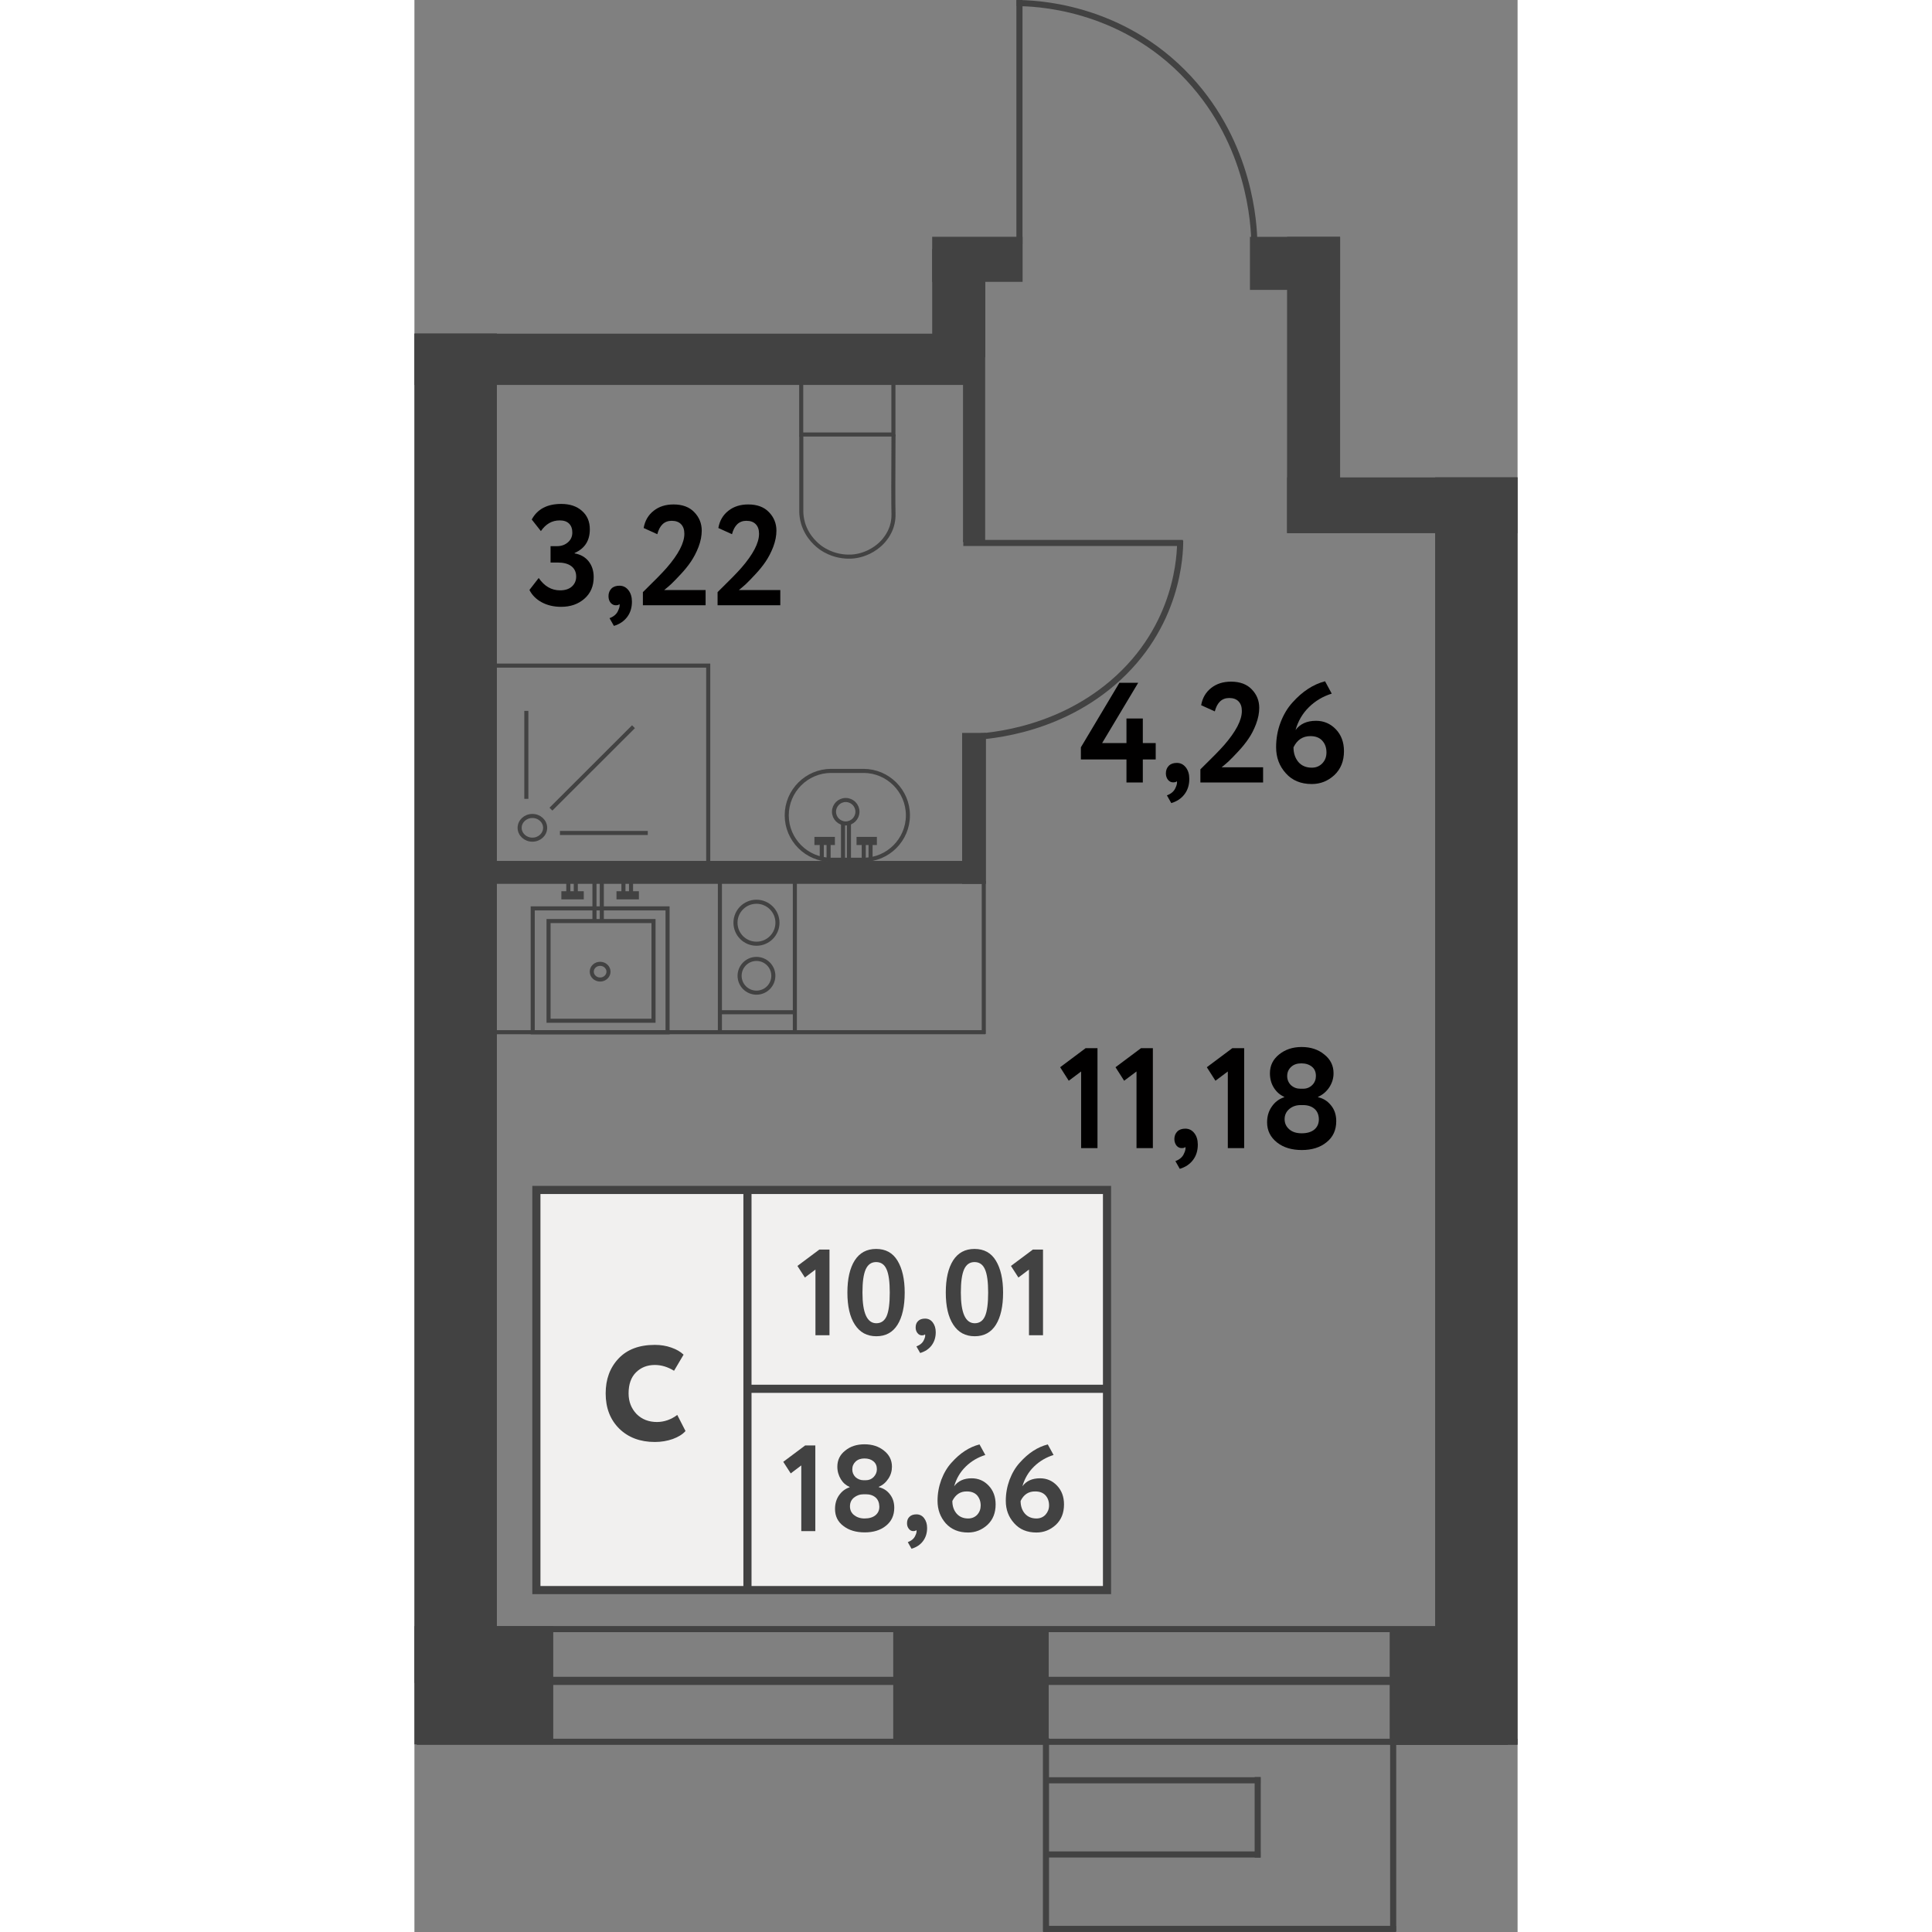 <?xml version="1.0" encoding="utf-8"?>
<!-- Generator: Adobe Illustrator 27.6.1, SVG Export Plug-In . SVG Version: 6.00 Build 0)  --><svg version="1.1" id="Слой_1" xmlns="http://www.w3.org/2000/svg" xmlns:xlink="http://www.w3.org/1999/xlink" x="0px" y="0px"
	 w="85.66px" h="150.02px" viewBox="0 0 85.66 150.02" enable-background="new 0 0 85.66 150.02" xml:space="preserve" width="200" height="200">
<rect x="0" y="0" width="85.66" height="150.02" fill="#808080" stroke="none"/>
<line fill="none" stroke="#424242" stroke-width="0.474" stroke-miterlimit="10" x1="5.92" y1="126.5" x2="83.68" y2="126.5"/>
<rect x="75.73" y="126.31" fill="#424242" width="9.18" height="9.18"/>
<rect x="37.18" y="126.33" fill="#424242" width="12.07" height="9.12"/>
<rect y="126.27" fill="#424242" width="10.78" height="9.18"/>
<rect x="67.76" y="18.39" fill="#424242" width="4.12" height="23"/>
<rect x="66.32" y="16.95" transform="matrix(3.666673e-11 -1 1 3.666673e-11 47.928 88.831)" fill="#424242" width="4.12" height="7"/>
<rect x="41.97" y="16.63" transform="matrix(4.370910e-11 -1 1 4.370910e-11 23.575 63.856)" fill="#424242" width="3.5" height="7.02"/>
<rect x="19.5" y="6.41" transform="matrix(2.338192e-10 -1 1 2.338192e-10 -6.405 49.389)" fill="#424242" width="3.98" height="42.98"/>
<rect x="74.54" y="30.29" transform="matrix(8.994856e-11 -1 1 8.994856e-11 37.476 115.941)" fill="#424242" width="4.33" height="17.89"/>
<rect x="23.61" y="48.03" transform="matrix(4.486107e-11 -1 1 4.486107e-11 -43.245 92.24)" fill="#424242" width="1.78" height="39.43"/>
<rect x="42.6" y="21.12" transform="matrix(-1 -4.692836e-11 4.692836e-11 -1 86.919 63.211)" fill="#424242" width="1.72" height="20.98"/>
<rect x="42.53" y="56.91" fill="#424242" width="1.85" height="11.72"/>
<g>
	<line fill="none" stroke="#424242" stroke-width="0.474" stroke-miterlimit="10" x1="49.04" y1="150" x2="49.04" y2="134.95"/>
	<line fill="none" stroke="#424242" stroke-width="0.474" stroke-miterlimit="10" x1="76" y1="149.98" x2="76" y2="135.13"/>
	<line fill="none" stroke="#424242" stroke-width="0.474" stroke-miterlimit="10" x1="76.22" y1="149.78" x2="48.83" y2="149.78"/>
	<line fill="none" stroke="#424242" stroke-width="0.474" stroke-miterlimit="10" x1="65.7" y1="144" x2="49.12" y2="144"/>
	<line fill="none" stroke="#424242" stroke-width="0.474" stroke-miterlimit="10" x1="65.7" y1="138.24" x2="49.12" y2="138.24"/>
	<line fill="none" stroke="#424242" stroke-width="0.474" stroke-miterlimit="10" x1="65.48" y1="144.24" x2="65.48" y2="137.99"/>
</g>
<line fill="none" stroke="#424242" stroke-width="0.632" stroke-miterlimit="10" x1="1.53" y1="130.52" x2="83.68" y2="130.52"/>
<line fill="none" stroke="#424242" stroke-width="0.474" stroke-miterlimit="10" x1="0.18" y1="135.25" x2="85.66" y2="135.25"/>
<rect x="79.25" y="37.07" transform="matrix(-1 -1.525483e-10 1.525483e-10 -1 164.908 172.516)" fill="#424242" width="6.4" height="98.38"/>
<rect x="0" y="25.91" transform="matrix(-1 -1.633432e-10 1.633432e-10 -1 6.403 156.587)" fill="#424242" width="6.4" height="104.78"/>
<g>
	
		<rect x="9.61" y="70.11" transform="matrix(8.871576e-11 -1 1 8.871576e-11 -60.924 89.765)" fill="none" stroke="#424242" stroke-width="0.316" stroke-miterlimit="10" width="9.62" height="10.47"/>
	<ellipse fill="none" stroke="#424242" stroke-width="0.316" stroke-miterlimit="10" cx="14.42" cy="75.45" rx="0.65" ry="0.61"/>
	<g>
		<g>
			<line fill="none" stroke="#424242" stroke-width="0.316" stroke-miterlimit="10" x1="16.23" y1="67.9" x2="16.23" y2="69.39"/>
			<line fill="none" stroke="#424242" stroke-width="0.316" stroke-miterlimit="10" x1="16.82" y1="67.9" x2="16.82" y2="69.39"/>
			<line fill="none" stroke="#424242" stroke-width="0.632" stroke-miterlimit="10" x1="15.69" y1="69.52" x2="17.43" y2="69.52"/>
		</g>
		<g>
			<line fill="none" stroke="#424242" stroke-width="0.316" stroke-miterlimit="10" x1="11.95" y1="67.9" x2="11.95" y2="69.39"/>
			<line fill="none" stroke="#424242" stroke-width="0.316" stroke-miterlimit="10" x1="12.53" y1="67.9" x2="12.53" y2="69.39"/>
			<line fill="none" stroke="#424242" stroke-width="0.632" stroke-miterlimit="10" x1="11.41" y1="69.52" x2="13.15" y2="69.52"/>
		</g>
	</g>
	<line fill="none" stroke="#424242" stroke-width="0.316" stroke-miterlimit="10" x1="13.98" y1="68.14" x2="13.98" y2="71.61"/>
	<line fill="none" stroke="#424242" stroke-width="0.316" stroke-miterlimit="10" x1="14.55" y1="68.05" x2="14.55" y2="71.61"/>
	
		<rect x="10.62" y="71.31" transform="matrix(8.836493e-11 -1 1 8.836493e-11 -60.895 89.879)" fill="none" stroke="#424242" stroke-width="0.316" stroke-miterlimit="10" width="7.74" height="8.15"/>
</g>
<line fill="none" stroke="#424242" stroke-width="0.316" stroke-miterlimit="10" x1="5.01" y1="80.15" x2="44.34" y2="80.15"/>
<line fill="none" stroke="#424242" stroke-width="0.316" stroke-miterlimit="10" x1="44.21" y1="68.41" x2="44.21" y2="80.28"/>
<g>
	<g>
		<circle fill="none" stroke="#424242" stroke-width="0.316" stroke-miterlimit="10" cx="26.56" cy="71.65" r="1.63"/>
		<circle fill="none" stroke="#424242" stroke-width="0.316" stroke-miterlimit="10" cx="26.56" cy="75.77" r="1.31"/>
	</g>
	<line fill="none" stroke="#424242" stroke-width="0.316" stroke-miterlimit="10" x1="29.54" y1="68.51" x2="29.54" y2="80.19"/>
	<line fill="none" stroke="#424242" stroke-width="0.316" stroke-miterlimit="10" x1="23.72" y1="68.51" x2="23.72" y2="80.19"/>
	<line fill="none" stroke="#424242" stroke-width="0.316" stroke-miterlimit="10" x1="29.4" y1="78.6" x2="23.72" y2="78.6"/>
</g>
<g>
	
		<rect x="6.63" y="50.94" transform="matrix(-8.726904e-11 1 -1 -8.726904e-11 73.754 45.055)" fill="none" stroke="#424242" stroke-width="0.316" stroke-miterlimit="10" width="15.44" height="16.92"/>
	<g>
		<ellipse fill="none" stroke="#424242" stroke-width="0.316" stroke-miterlimit="10" cx="9.16" cy="64.28" rx="0.99" ry="0.92"/>
		<line fill="none" stroke="#424242" stroke-width="0.316" stroke-miterlimit="10" x1="11.3" y1="64.68" x2="18.12" y2="64.68"/>
		<line fill="none" stroke="#424242" stroke-width="0.316" stroke-miterlimit="10" x1="8.69" y1="55.2" x2="8.69" y2="62.03"/>
		<line fill="none" stroke="#424242" stroke-width="0.316" stroke-miterlimit="10" x1="10.6" y1="62.83" x2="17.01" y2="56.43"/>
	</g>
</g>
<g>
	
		<rect x="31.53" y="28.07" transform="matrix(4.495166e-11 -1 1 4.495166e-11 1.964 65.269)" fill="none" stroke="#424242" stroke-width="0.316" stroke-miterlimit="10" width="4.17" height="7.16"/>
	<path fill="none" stroke="#424242" stroke-width="0.316" stroke-miterlimit="10" d="M37.2,33.74c-0.02,3.26-0.02,5.52,0,6.14
		c0,0.08,0.01,0.3-0.04,0.6c-0.02,0.14-0.1,0.56-0.38,1.03c-0.08,0.14-0.37,0.62-0.95,1.03c-0.72,0.52-1.44,0.63-1.67,0.66
		c-0.17,0.02-0.75,0.08-1.46-0.12c-0.29-0.08-0.71-0.24-1.14-0.54c-0.22-0.16-1.04-0.77-1.38-1.9c-0.11-0.38-0.14-0.71-0.14-0.93
		v-5.9"/>
</g>
<g>
	<g>
		<path fill="none" stroke="#424242" stroke-width="0.316" stroke-miterlimit="10" d="M38.32,63.31L38.32,63.31
			c0,1.9-1.55,3.45-3.45,3.45h-2.51c-1.9,0-3.45-1.55-3.45-3.45v0c0-1.9,1.55-3.45,3.45-3.45h2.51
			C36.77,59.86,38.32,61.41,38.32,63.31z"/>
		<circle fill="none" stroke="#424242" stroke-width="0.316" stroke-miterlimit="10" cx="33.49" cy="63.03" r="0.91"/>
	</g>
	<g>
		<g>
			<line fill="none" stroke="#424242" stroke-width="0.316" stroke-miterlimit="10" x1="32.16" y1="66.8" x2="32.16" y2="65.42"/>
			<line fill="none" stroke="#424242" stroke-width="0.316" stroke-miterlimit="10" x1="31.63" y1="66.8" x2="31.63" y2="65.42"/>
			<line fill="none" stroke="#424242" stroke-width="0.632" stroke-miterlimit="10" x1="32.65" y1="65.3" x2="31.06" y2="65.3"/>
		</g>
		<g>
			<line fill="none" stroke="#424242" stroke-width="0.316" stroke-miterlimit="10" x1="35.42" y1="66.85" x2="35.42" y2="65.43"/>
			<line fill="none" stroke="#424242" stroke-width="0.316" stroke-miterlimit="10" x1="34.89" y1="66.85" x2="34.89" y2="65.43"/>
			<line fill="none" stroke="#424242" stroke-width="0.632" stroke-miterlimit="10" x1="35.91" y1="65.3" x2="34.33" y2="65.3"/>
		</g>
		<line fill="none" stroke="#424242" stroke-width="0.316" stroke-miterlimit="10" x1="33.74" y1="66.73" x2="33.74" y2="63.91"/>
		<line fill="none" stroke="#424242" stroke-width="0.316" stroke-miterlimit="10" x1="33.28" y1="66.64" x2="33.28" y2="63.91"/>
	</g>
</g>
<g>
	<line fill="none" stroke="#424242" stroke-width="0.474" stroke-miterlimit="10" x1="46.98" y1="18.96" x2="46.98" y2="0"/>
	<g>
		<path fill="none" stroke="#424242" stroke-width="0.474" stroke-miterlimit="10" d="M65.22,18.86
			c-0.03-1.45-0.31-7.61-5.08-12.76c-5.32-5.75-12.19-5.86-13.38-5.86"/>
	</g>
</g>
<g>
	<line fill="none" stroke="#424242" stroke-width="0.474" stroke-miterlimit="10" x1="42.62" y1="42.16" x2="59.67" y2="42.16"/>
	<g>
		<path fill="none" stroke="#424242" stroke-width="0.474" stroke-miterlimit="10" d="M42.72,57.25c1.3-0.02,6.84-0.26,11.47-4.2
			c5.17-4.4,5.27-10.09,5.27-11.07"/>
	</g>
</g>
<g>
	<path fill="#010000" d="M50.81,83.92l-0.67-1.05l1.98-1.48h0.92v7.76h-1.27v-5.95L50.81,83.92z"/>
	<path fill="#010000" d="M55.11,83.92l-0.67-1.05l1.98-1.48h0.92v7.76h-1.27v-5.95L55.11,83.92z"/>
	<path fill="#010000" d="M59.01,88.45c0-0.24,0.08-0.44,0.23-0.59c0.15-0.15,0.36-0.22,0.62-0.22c0.29,0,0.52,0.12,0.7,0.35
		c0.18,0.23,0.27,0.53,0.27,0.89c0,0.46-0.12,0.86-0.37,1.19s-0.59,0.56-1.03,0.69l-0.34-0.6c0.33-0.12,0.56-0.32,0.67-0.59
		c0.11-0.23,0.14-0.4,0.1-0.51c-0.04,0.06-0.14,0.09-0.29,0.09c-0.16,0-0.29-0.07-0.4-0.2C59.07,88.81,59.01,88.65,59.01,88.45z"/>
	<path fill="#010000" d="M62.2,83.92l-0.67-1.05l1.98-1.48h0.92v7.76h-1.27v-5.95L62.2,83.92z"/>
	<path fill="#010000" d="M66.21,87.15c0-0.47,0.12-0.88,0.37-1.23c0.24-0.35,0.56-0.59,0.96-0.72v-0.03
		c-0.32-0.14-0.59-0.37-0.8-0.7s-0.31-0.71-0.31-1.13c0-0.6,0.24-1.08,0.71-1.46c0.47-0.38,1.05-0.58,1.75-0.58
		c0.7,0,1.29,0.19,1.76,0.58c0.48,0.38,0.72,0.86,0.72,1.46c0,0.39-0.11,0.75-0.33,1.09c-0.22,0.33-0.51,0.58-0.87,0.74v0.03
		c0.41,0.09,0.74,0.3,1.01,0.64c0.27,0.33,0.4,0.74,0.4,1.22c0,0.69-0.25,1.24-0.76,1.64c-0.49,0.4-1.13,0.6-1.91,0.6
		s-1.42-0.19-1.92-0.58C66.47,88.31,66.21,87.79,66.21,87.15z M69.01,85.81h-0.19c-0.35,0-0.64,0.1-0.88,0.3
		c-0.24,0.2-0.37,0.47-0.37,0.79c0,0.32,0.12,0.58,0.36,0.79C68.17,87.9,68.49,88,68.89,88c0.43,0,0.77-0.1,1-0.3
		c0.23-0.2,0.34-0.46,0.34-0.8c-0.01-0.34-0.12-0.61-0.34-0.8S69.37,85.81,69.01,85.81z M68.8,84.54h0.21c0.28,0,0.52-0.1,0.71-0.29
		S70,83.82,70,83.55c0-0.31-0.1-0.55-0.31-0.72c-0.21-0.17-0.48-0.26-0.82-0.26c-0.33,0-0.6,0.09-0.8,0.28s-0.3,0.42-0.3,0.71
		c0,0.27,0.1,0.51,0.29,0.7C68.27,84.45,68.51,84.54,68.8,84.54z"/>
</g>
<g>
	<path fill="#010000" d="M11.39,47.12c-0.57,0-1.07-0.12-1.5-0.35c-0.43-0.23-0.75-0.55-0.96-0.96l0.72-0.93
		c0.44,0.64,0.99,0.96,1.66,0.96c0.39,0,0.7-0.1,0.92-0.3c0.22-0.2,0.33-0.46,0.33-0.77c0-0.35-0.13-0.62-0.38-0.81
		c-0.25-0.19-0.61-0.28-1.06-0.28h-0.55v-1.27h0.5c0.34,0,0.62-0.1,0.85-0.3s0.34-0.45,0.34-0.76c0-0.29-0.08-0.52-0.25-0.69
		c-0.17-0.17-0.41-0.25-0.73-0.25c-0.6,0-1.08,0.28-1.46,0.83l-0.71-0.9c0.43-0.8,1.19-1.21,2.29-1.21c0.67,0,1.21,0.18,1.61,0.54
		c0.41,0.36,0.61,0.83,0.61,1.43c0,0.88-0.39,1.49-1.18,1.84v0.03c0.46,0.08,0.83,0.29,1.09,0.62c0.26,0.33,0.39,0.74,0.39,1.22
		c0,0.7-0.24,1.26-0.72,1.68C12.72,46.91,12.12,47.12,11.39,47.12z"/>
	<path fill="#010000" d="M15.07,46.29c0-0.24,0.08-0.44,0.23-0.59c0.15-0.15,0.36-0.22,0.62-0.22c0.29,0,0.52,0.12,0.7,0.35
		c0.18,0.23,0.27,0.53,0.27,0.89c0,0.46-0.12,0.86-0.37,1.19c-0.25,0.33-0.59,0.56-1.03,0.69L15.15,48
		c0.33-0.12,0.56-0.32,0.67-0.59c0.11-0.23,0.14-0.4,0.1-0.51C15.88,46.97,15.78,47,15.63,47c-0.15,0-0.29-0.07-0.4-0.2
		C15.12,46.66,15.07,46.49,15.07,46.29z"/>
	<path fill="#010000" d="M22.61,47h-4.87v-1.02c0.89-0.87,1.51-1.5,1.85-1.89c0.91-1.05,1.37-1.93,1.37-2.64
		c0-0.32-0.08-0.56-0.25-0.74c-0.17-0.18-0.41-0.27-0.73-0.27c-0.57,0-0.94,0.35-1.12,1.04L17.8,41c0.1-0.57,0.36-1.01,0.78-1.34
		s0.93-0.49,1.54-0.49c0.69,0,1.23,0.2,1.61,0.6c0.38,0.39,0.58,0.87,0.58,1.43c0,0.4-0.08,0.82-0.25,1.27
		c-0.17,0.44-0.37,0.81-0.59,1.14c-0.23,0.34-0.5,0.67-0.81,1c-0.27,0.29-0.51,0.54-0.73,0.75c-0.11,0.1-0.29,0.26-0.54,0.46h3.22
		V47z"/>
	<path fill="#010000" d="M28.41,47h-4.87v-1.02c0.89-0.87,1.51-1.5,1.85-1.89c0.91-1.05,1.37-1.93,1.37-2.64
		c0-0.32-0.08-0.56-0.25-0.74c-0.17-0.18-0.41-0.27-0.73-0.27c-0.57,0-0.94,0.35-1.12,1.04L23.6,41c0.1-0.57,0.36-1.01,0.78-1.34
		s0.93-0.49,1.54-0.49c0.69,0,1.23,0.2,1.61,0.6c0.38,0.39,0.58,0.87,0.58,1.43c0,0.4-0.08,0.82-0.25,1.27
		c-0.17,0.44-0.37,0.81-0.59,1.14c-0.23,0.34-0.5,0.67-0.81,1c-0.27,0.29-0.51,0.54-0.73,0.75c-0.11,0.1-0.29,0.26-0.54,0.46h3.22
		V47z"/>
</g>
<g>
	<path fill="#010000" d="M56.56,60.76h-1.27v-1.79h-3.54v-0.94l2.99-5.01h1.46l-2.8,4.68h1.89v-1.91h1.27v1.91h1v1.27h-1V60.76z"/>
	<path fill="#010000" d="M58.35,60.05c0-0.24,0.08-0.44,0.23-0.59c0.15-0.15,0.36-0.22,0.62-0.22c0.29,0,0.52,0.12,0.7,0.35
		c0.18,0.23,0.27,0.53,0.27,0.89c0,0.46-0.12,0.86-0.37,1.19s-0.59,0.56-1.03,0.69l-0.34-0.6c0.33-0.12,0.56-0.32,0.67-0.59
		c0.11-0.23,0.14-0.4,0.1-0.51c-0.04,0.06-0.14,0.09-0.29,0.09c-0.16,0-0.29-0.07-0.4-0.2C58.41,60.42,58.35,60.25,58.35,60.05z"/>
	<path fill="#010000" d="M65.9,60.76h-4.87v-1.02c0.89-0.87,1.51-1.5,1.85-1.89c0.91-1.05,1.37-1.93,1.37-2.64
		c0-0.32-0.08-0.56-0.25-0.74c-0.17-0.18-0.41-0.27-0.73-0.27c-0.57,0-0.94,0.35-1.12,1.04l-1.06-0.48c0.1-0.57,0.36-1.01,0.78-1.34
		c0.42-0.33,0.93-0.49,1.54-0.49c0.69,0,1.23,0.2,1.61,0.6c0.38,0.39,0.58,0.87,0.58,1.43c0,0.4-0.08,0.82-0.25,1.27
		c-0.17,0.44-0.36,0.81-0.59,1.14c-0.23,0.34-0.5,0.67-0.81,1c-0.27,0.29-0.51,0.54-0.73,0.75c-0.11,0.1-0.29,0.26-0.54,0.46h3.22
		V60.76z"/>
	<path fill="#010000" d="M66.91,58.02c0-0.66,0.11-1.3,0.34-1.91s0.54-1.13,0.93-1.56c0.77-0.86,1.61-1.41,2.53-1.65l0.52,0.96
		c-0.68,0.21-1.27,0.56-1.77,1.05c-0.5,0.49-0.85,1.09-1.04,1.78c0.35-0.48,0.88-0.72,1.59-0.72c0.6,0,1.12,0.22,1.54,0.66
		c0.42,0.44,0.63,1.01,0.63,1.7c0,0.77-0.25,1.39-0.75,1.86c-0.5,0.46-1.08,0.69-1.75,0.69c-0.85,0-1.52-0.28-2.01-0.83
		C67.16,59.49,66.91,58.82,66.91,58.02z M68.26,58.03c0,0.46,0.13,0.84,0.38,1.14c0.25,0.29,0.6,0.44,1.04,0.44
		c0.33,0,0.6-0.11,0.82-0.34s0.32-0.51,0.32-0.84c0-0.38-0.11-0.68-0.33-0.92c-0.22-0.24-0.53-0.35-0.92-0.35
		C68.98,57.16,68.54,57.45,68.26,58.03z"/>
</g>
<g>
	<g>
		
			<rect x="9.47" y="92.4" fill="#F1F0EF" stroke="#424242" stroke-width="0.632" stroke-miterlimit="10" width="44.31" height="31.07"/>
		<line fill="none" stroke="#424242" stroke-width="0.632" stroke-miterlimit="10" x1="25.86" y1="92.21" x2="25.86" y2="123.46"/>
	</g>
	<line fill="none" stroke="#424242" stroke-width="0.632" stroke-miterlimit="10" x1="25.79" y1="107.84" x2="53.78" y2="107.84"/>
	<g>
		<path fill="#424242" d="M20.41,109.87l0.64,1.25c-0.22,0.25-0.55,0.46-0.99,0.62c-0.43,0.15-0.89,0.23-1.39,0.23
			c-1.13,0-2.05-0.34-2.76-1.03c-0.71-0.7-1.06-1.62-1.06-2.74c0-1.1,0.33-2,1-2.71s1.61-1.06,2.82-1.06c0.46,0,0.89,0.07,1.28,0.21
			c0.4,0.14,0.71,0.32,0.95,0.55l-0.74,1.25c-0.49-0.3-0.98-0.45-1.49-0.45c-0.59,0-1.08,0.19-1.47,0.58
			c-0.38,0.38-0.57,0.92-0.57,1.63c0,0.64,0.21,1.17,0.62,1.6c0.41,0.41,0.94,0.62,1.6,0.62C19.41,110.41,19.93,110.23,20.41,109.87
			z"/>
	</g>
	<g>
		<path fill="#424242" d="M30.32,99.2l-0.58-0.9l1.7-1.27h0.79v6.65h-1.09v-5.1L30.32,99.2z"/>
		<path fill="#424242" d="M35.85,96.98c0.74,0,1.29,0.3,1.66,0.91c0.37,0.61,0.56,1.44,0.56,2.48c0,1.07-0.19,1.91-0.56,2.5
			c-0.37,0.59-0.92,0.89-1.64,0.89c-0.73,0-1.28-0.3-1.67-0.9c-0.39-0.6-0.58-1.43-0.58-2.49c0-1.07,0.19-1.9,0.57-2.5
			C34.57,97.28,35.12,96.98,35.85,96.98z M34.79,100.37c0,1.59,0.36,2.38,1.08,2.38c0.37,0,0.64-0.19,0.8-0.56
			c0.16-0.37,0.24-0.98,0.24-1.82c0-0.83-0.08-1.44-0.25-1.81C36.5,98.19,36.23,98,35.85,98c-0.37,0-0.64,0.19-0.81,0.57
			C34.87,98.96,34.79,99.55,34.79,100.37z"/>
		<path fill="#424242" d="M38.92,103.08c0-0.21,0.06-0.38,0.19-0.5c0.13-0.13,0.31-0.19,0.54-0.19c0.25,0,0.45,0.1,0.6,0.3
			s0.23,0.45,0.23,0.76c0,0.4-0.11,0.74-0.32,1.02c-0.21,0.28-0.51,0.48-0.89,0.59l-0.29-0.51c0.28-0.11,0.48-0.27,0.58-0.5
			c0.1-0.2,0.12-0.34,0.09-0.44c-0.04,0.05-0.12,0.08-0.25,0.08c-0.13,0-0.25-0.06-0.34-0.18C38.97,103.4,38.92,103.25,38.92,103.08
			z"/>
		<path fill="#424242" d="M43.49,96.98c0.74,0,1.29,0.3,1.66,0.91c0.37,0.61,0.56,1.44,0.56,2.48c0,1.07-0.19,1.91-0.56,2.5
			c-0.37,0.59-0.92,0.89-1.64,0.89c-0.73,0-1.28-0.3-1.67-0.9c-0.39-0.6-0.58-1.43-0.58-2.49c0-1.07,0.19-1.9,0.57-2.5
			C42.21,97.28,42.76,96.98,43.49,96.98z M42.43,100.37c0,1.59,0.36,2.38,1.08,2.38c0.37,0,0.64-0.19,0.8-0.56
			c0.16-0.37,0.24-0.98,0.24-1.82c0-0.83-0.08-1.44-0.25-1.81C44.14,98.19,43.87,98,43.49,98c-0.37,0-0.64,0.19-0.81,0.57
			C42.51,98.96,42.43,99.55,42.43,100.37z"/>
		<path fill="#424242" d="M46.9,99.2l-0.58-0.9l1.7-1.27h0.79v6.65h-1.09v-5.1L46.9,99.2z"/>
	</g>
	<g>
		<path fill="#424242" d="M29.22,114.41l-0.58-0.9l1.7-1.27h0.79v6.65h-1.09v-5.1L29.22,114.41z"/>
		<path fill="#424242" d="M32.66,117.17c0-0.4,0.1-0.76,0.31-1.06s0.48-0.51,0.82-0.62v-0.03c-0.28-0.12-0.51-0.32-0.68-0.6
			s-0.27-0.61-0.27-0.97c0-0.51,0.2-0.93,0.61-1.25c0.4-0.33,0.9-0.49,1.5-0.49c0.6,0,1.1,0.16,1.51,0.49
			c0.41,0.32,0.62,0.74,0.62,1.25c0,0.33-0.09,0.65-0.28,0.93c-0.19,0.29-0.43,0.5-0.74,0.63v0.03c0.35,0.08,0.64,0.26,0.86,0.55
			c0.23,0.29,0.34,0.64,0.34,1.05c0,0.59-0.22,1.06-0.65,1.4c-0.42,0.34-0.97,0.51-1.64,0.51c-0.67,0-1.22-0.16-1.65-0.49
			C32.87,118.17,32.66,117.72,32.66,117.17z M35.05,116.03h-0.16c-0.3,0-0.55,0.09-0.76,0.26s-0.31,0.4-0.31,0.68
			c0,0.27,0.1,0.5,0.31,0.67s0.48,0.27,0.82,0.27c0.37,0,0.66-0.09,0.86-0.26c0.2-0.17,0.3-0.4,0.29-0.68
			c-0.01-0.29-0.1-0.52-0.29-0.69C35.61,116.11,35.36,116.03,35.05,116.03z M34.87,114.94h0.18c0.24,0,0.44-0.08,0.61-0.25
			c0.16-0.17,0.25-0.37,0.25-0.6c0-0.27-0.09-0.47-0.27-0.62c-0.18-0.15-0.41-0.22-0.7-0.22c-0.28,0-0.51,0.08-0.68,0.24
			c-0.17,0.16-0.26,0.36-0.26,0.61c0,0.23,0.08,0.43,0.25,0.6C34.42,114.85,34.63,114.94,34.87,114.94z"/>
		<path fill="#424242" d="M38.25,118.28c0-0.21,0.06-0.38,0.19-0.5c0.13-0.13,0.31-0.19,0.54-0.19c0.25,0,0.45,0.1,0.6,0.3
			s0.23,0.45,0.23,0.76c0,0.4-0.11,0.74-0.32,1.02c-0.21,0.28-0.51,0.48-0.89,0.59l-0.29-0.51c0.28-0.11,0.48-0.27,0.58-0.5
			c0.1-0.2,0.12-0.34,0.09-0.44c-0.04,0.05-0.12,0.08-0.25,0.08c-0.13,0-0.25-0.06-0.34-0.18C38.3,118.6,38.25,118.46,38.25,118.28z
			"/>
		<path fill="#424242" d="M40.62,116.54c0-0.57,0.1-1.11,0.29-1.63c0.2-0.52,0.46-0.97,0.8-1.34c0.66-0.74,1.38-1.21,2.17-1.41
			l0.45,0.82c-0.58,0.18-1.09,0.48-1.52,0.9c-0.43,0.42-0.73,0.93-0.9,1.53c0.3-0.41,0.75-0.62,1.36-0.62
			c0.52,0,0.96,0.19,1.32,0.57c0.36,0.38,0.54,0.87,0.54,1.46c0,0.66-0.21,1.19-0.64,1.59c-0.43,0.39-0.93,0.59-1.5,0.59
			c-0.73,0-1.3-0.24-1.73-0.71C40.83,117.8,40.62,117.22,40.62,116.54z M41.77,116.55c0,0.4,0.11,0.72,0.33,0.98
			c0.22,0.25,0.52,0.38,0.9,0.38c0.28,0,0.52-0.1,0.7-0.29c0.18-0.2,0.27-0.44,0.27-0.72c0-0.32-0.1-0.58-0.28-0.79
			c-0.19-0.2-0.45-0.3-0.79-0.3C42.39,115.8,42.02,116.05,41.77,116.55z"/>
		<path fill="#424242" d="M45.92,116.54c0-0.57,0.1-1.11,0.29-1.63c0.2-0.52,0.46-0.97,0.8-1.34c0.66-0.74,1.38-1.21,2.17-1.41
			l0.45,0.82c-0.58,0.18-1.09,0.48-1.52,0.9c-0.43,0.42-0.73,0.93-0.9,1.53c0.3-0.41,0.75-0.62,1.37-0.62
			c0.52,0,0.96,0.19,1.32,0.57c0.36,0.38,0.54,0.87,0.54,1.46c0,0.66-0.21,1.19-0.64,1.59c-0.43,0.39-0.93,0.59-1.5,0.59
			c-0.73,0-1.3-0.24-1.72-0.71C46.13,117.8,45.92,117.22,45.92,116.54z M47.07,116.55c0,0.4,0.11,0.72,0.33,0.98
			c0.22,0.25,0.52,0.38,0.9,0.38c0.28,0,0.52-0.1,0.7-0.29c0.18-0.2,0.28-0.44,0.28-0.72c0-0.32-0.09-0.58-0.28-0.79
			c-0.19-0.2-0.45-0.3-0.79-0.3C47.69,115.8,47.31,116.05,47.07,116.55z"/>
	</g>
</g>
<rect x="40.2" y="19.33" transform="matrix(-1 -8.901603e-11 8.901603e-11 -1 84.525 47.072)" fill="#424242" width="4.12" height="8.4"/>
</svg>
